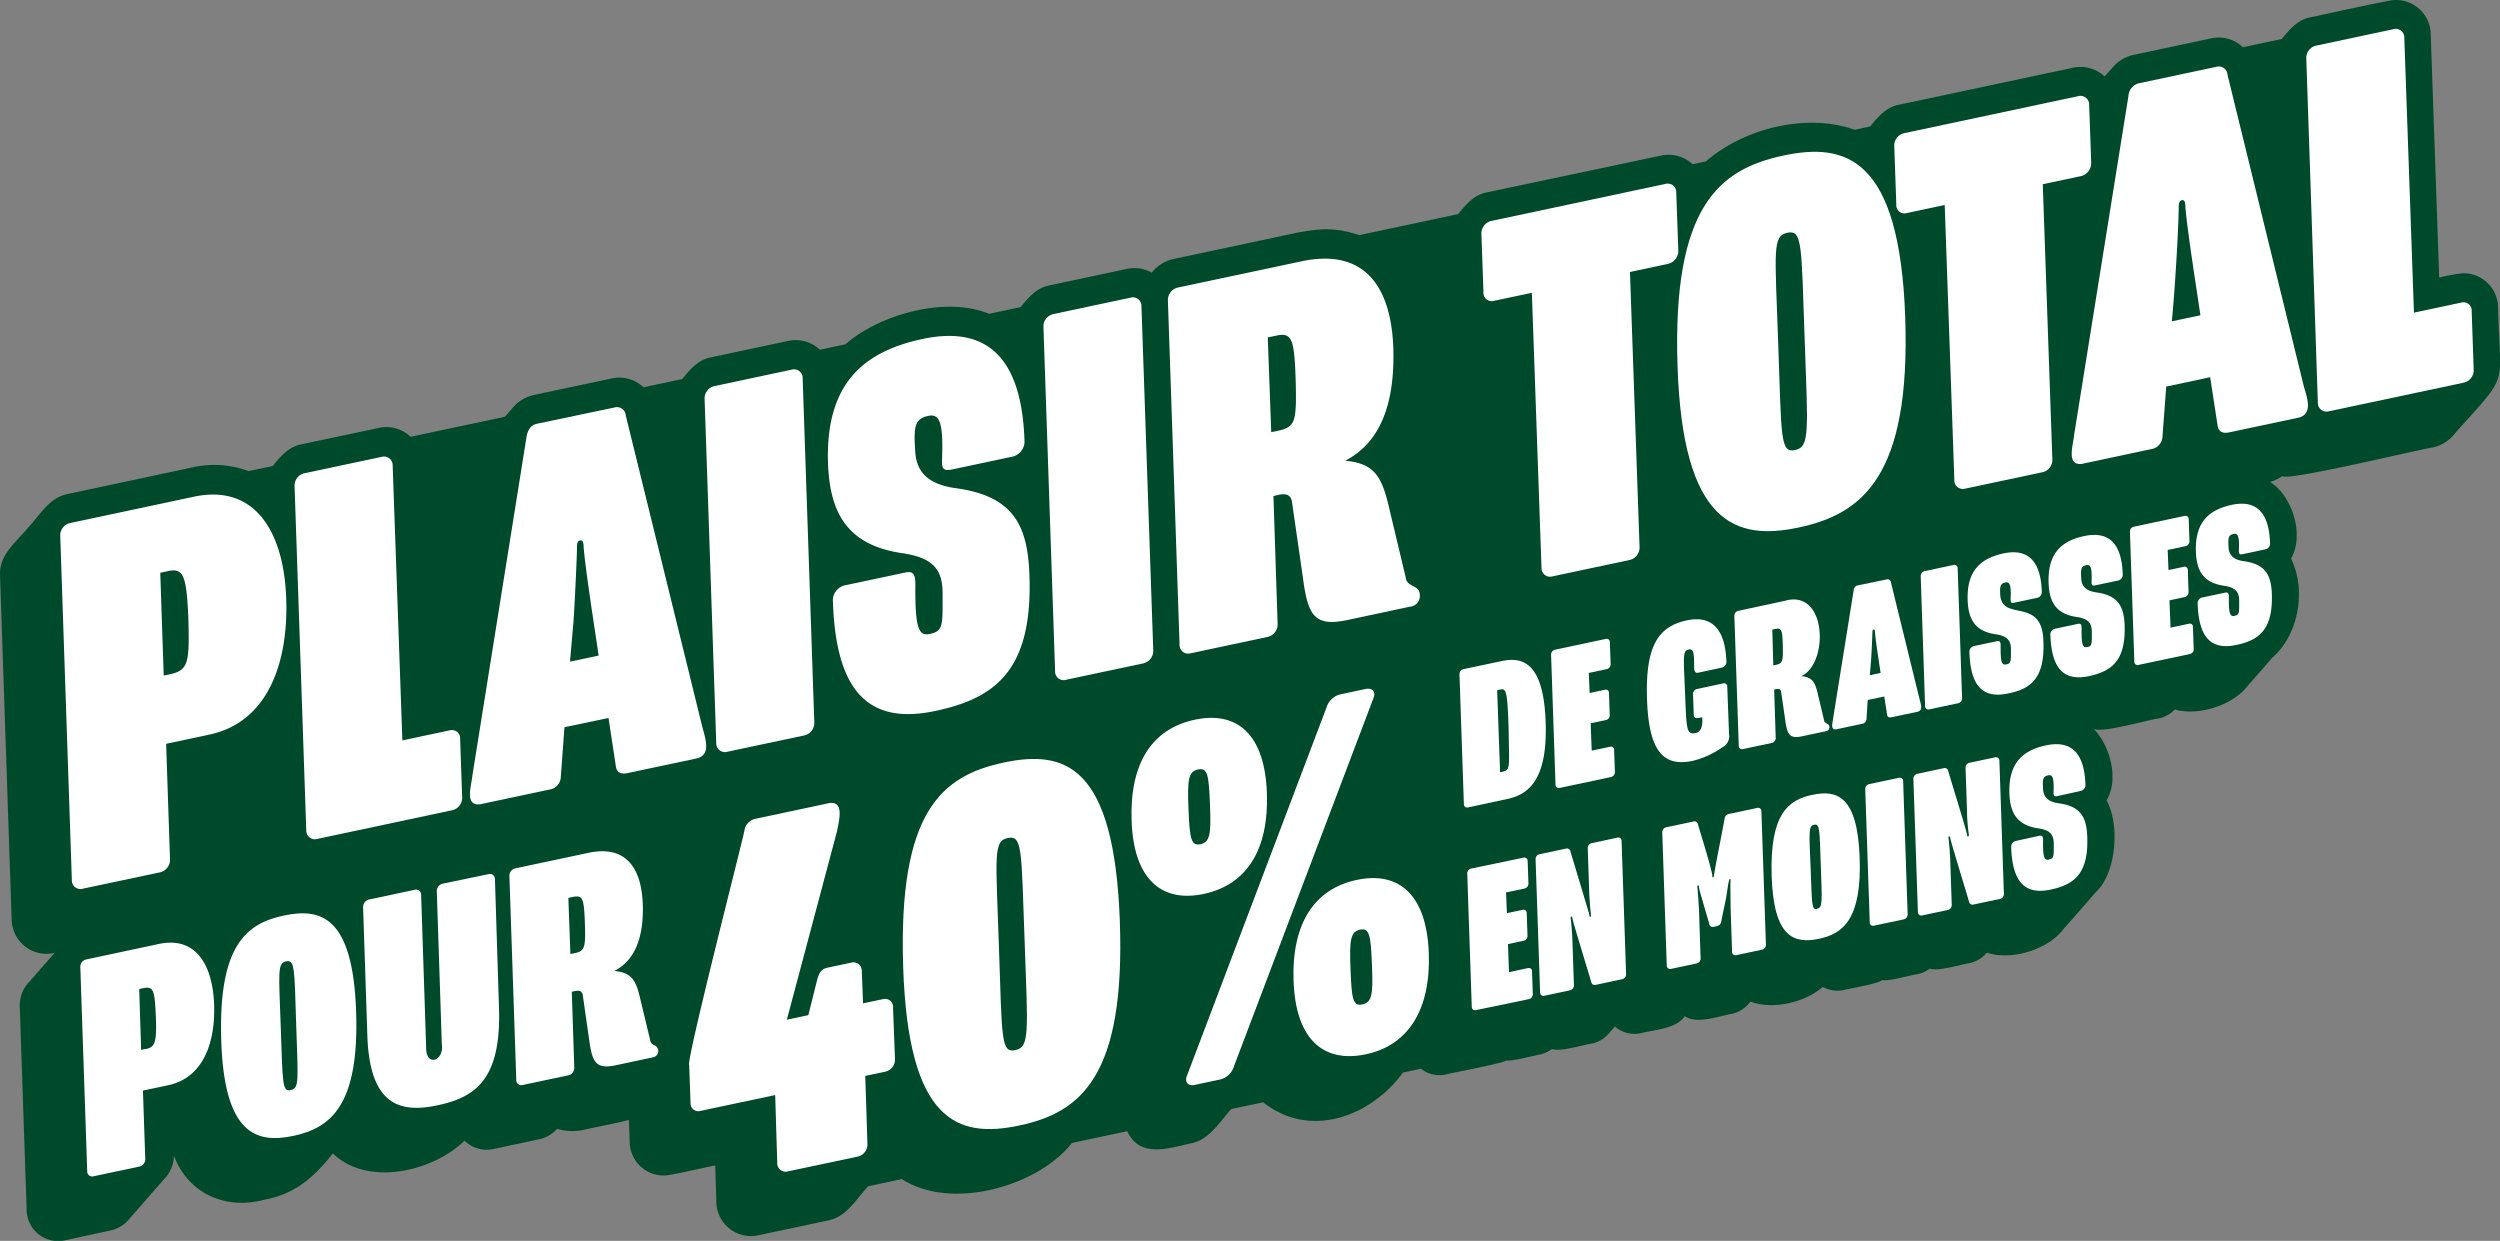<svg id="bdf5d3ca-7393-45f5-b538-68bae2dc7f4f" data-name="Ebene 1" xmlns="http://www.w3.org/2000/svg" viewBox="0 0 497.94 247.15"><rect x="0" y="0" width="497.94" height="247.15" fill="#808080" stroke="none"/><defs><style>.b882c8dd-dae5-4fc8-886b-44726f2dc1f4{fill:#004a2c;}.bad0fdc0-0358-44e2-92c6-d30988ab513d{fill:#fff;}</style></defs><path class="b882c8dd-dae5-4fc8-886b-44726f2dc1f4" d="M497.55,61.27a6.89,6.89,0,0,0-6.87-6.85,33.17,33.17,0,0,0-4.85.87L484.14,6.81a6.91,6.91,0,0,0-7-6.81c-.35-.25-16.1,3.32-16.87,3.42-2.63.48-4.24,2.44-5.8,4.35l-7.74,1.64a6.94,6.94,0,0,0-6.4-1.75L425,10.92a7.75,7.75,0,0,0-4.55,2.92c-.43.41-.81.95-1.27,1.38a7,7,0,0,0-6.33-1.72l-34.58,7.35c-2.61.48-4.22,2.44-5.77,4.34l-3.1.66c-8.92-3.24-21.46-.73-29.63,6.3l-2.64.56A7.06,7.06,0,0,0,330.79,31L296.2,38.3c-2.61.47-4.22,2.44-5.78,4.34l-19.69,4.19c-4.84-1.59-7.74-1.33-12.3-.5l-24.62,5.24a7.62,7.62,0,0,0-4.41,2.73,7.15,7.15,0,0,0-5-.73l-15.32,3.26c-2.63.48-4.24,2.43-5.8,4.34L197,62.5c-8.91-3.65-22.09.32-28.6,6.07l-5.1,1.09A7,7,0,0,0,157,67.9l-15.32,3.26c-2.63.47-4.24,2.43-5.79,4.34l-7.74,1.64a6.92,6.92,0,0,0-6.41-1.74l-15.31,3.25a7.7,7.7,0,0,0-4.61,2.94c-.44.42-.83,1-1.28,1.42L81.79,87a7,7,0,0,0-6.38-1.76L60.08,88.49c-2.62.48-4.23,2.44-5.78,4.34l-4.79,1a19.77,19.77,0,0,0-11.45-.68L13.45,98.4c-3.69.75-5.46,4.18-7.84,6.68-2.38,2.9-5.84,5.4-5.6,9.61l2.31,68.45a6.94,6.94,0,0,0,8.6,6.63,7.49,7.49,0,0,0-.79.9,7.1,7.1,0,0,0-.81.93,7.37,7.37,0,0,0-.82.94,6,6,0,0,0-.81.93,6,6,0,0,0-.81.93,6,6,0,0,0-.82.93,6.73,6.73,0,0,0-2.12,5.18l1.37,40.54a6.28,6.28,0,0,0,7.61,6L22,245.08a6.65,6.65,0,0,0,4-2.61,6.51,6.51,0,0,0,.81-.93,8,8,0,0,0,.82-.93,7.1,7.1,0,0,0,.81-.93,8,8,0,0,0,.82-.93,6.59,6.59,0,0,0,.81-.94,6.65,6.65,0,0,0,.82-.93,6,6,0,0,0,.81-.93,7.27,7.27,0,0,0,.82-.93,6.83,6.83,0,0,0,2.12-4.86c2.56,7,9.64,11,18,8.8,6.4-1.19,10.07-4.73,13.66-9.23,7.14,6.9,20.34,3.33,26.21-2.54a6.32,6.32,0,0,0,5.78,1.66l9.07-1.93a6.62,6.62,0,0,0,3.6-2.08,10.93,10.93,0,0,0,5.8.09c.76-.2,8-1.61,8.5-1.9l.16,4.35a6.76,6.76,0,0,0,6.79,6.75c.92.12,9.17-1.84,10.25-2l.22,7.25a6.9,6.9,0,0,0,8.45,6.64l13.89-2.95c3.72-.77,5.5-4.29,7.92-6.8l6.69-1.42c9.85,6.38,27.09,1.45,33.89-7.21l11-2.33c2.51,5.44,8.22,3.39,12.73,2.41,3.62-.69,5.66-4.29,8-6.83l6.34-1.34c9.75,7.68,21.86,2.34,27.85-5.92l3.58-.77A5.88,5.88,0,0,0,288,214c1-.28,11.38-2.21,12-2.77,1.08.2,5.56-1,6.68-1.19a6.22,6.22,0,0,0,2.42-1.1c1.8.59,6.14-.83,8-1.1a6.13,6.13,0,0,0,3.72-2.47,6,6,0,0,0,.81-.93l0,0a5.9,5.9,0,0,0,5.15,1.35c2.55-.66,7.27-.9,8.78-3.41,2.38,1.7,6.8,0,9.35-.44a6.19,6.19,0,0,0,3.72-2.45c4.56,1.72,10.93.13,14.43-2.93a6,6,0,0,0,4.15.64c1.37-.38,6.59-1.15,7.71-2,1.31.3,5.65-1,7-1.17a6.06,6.06,0,0,0,2.43-1.1c1.79.59,6.14-.83,7.95-1.1a6.25,6.25,0,0,0,3.44-2.08c5.07,1.68,12.3-.76,15.2-4.64,1.65-1.85,3.28-3.72,4.89-5.59.56-.61,1.1-1.23,1.63-1.86,3.87-3.47,4.94-13.06,2.12-18.25,2.64-4.41.47-11.2-2.55-14.21,1.89.81,11-1.89,13-2.11a6.09,6.09,0,0,0,3.13-1.77c4.93,1.38,11.75-1,14.51-4.71q2.47-2.78,4.89-5.59c5-4.27,7-13.14,3.76-19.75,2.79-4.88.05-12.75-4.2-15.27a8,8,0,0,0,2.47-1.19c.52,1.18,28.48-5.58,29.95-5.68a7.7,7.7,0,0,0,4.58-3C500.09,73.92,497.91,77.46,497.55,61.27Z"/><path class="bad0fdc0-0358-44e2-92c6-d30988ab513d" d="M16.52,177l15.34-3.25a2.56,2.56,0,0,0,2-2.6l-.77-23,8.54-1.82C53.22,143.92,57.5,132.24,57,119.07c-.47-12.95-6.09-22.75-18.37-20.14L14,104.17a2.5,2.5,0,0,0-2,2.59l2.31,68.54A1.71,1.71,0,0,0,16.52,177Zm17-63.26c3.07-.65,3.63,1,4,9.46.27,9.76-.06,10.49-4.91,11.35l-.69-20.46Z"/><path class="bad0fdc0-0358-44e2-92c6-d30988ab513d" d="M63.22,167.09l26.83-5.71a2.52,2.52,0,0,0,2-2.59l-.4-11.59a1.65,1.65,0,0,0-2.09-1.73l-9.42,2L78.21,92.7A1.73,1.73,0,0,0,76,91L60.67,94.25a2.52,2.52,0,0,0-2,2.59L61,165.38A1.72,1.72,0,0,0,63.22,167.09Z"/><path class="bad0fdc0-0358-44e2-92c6-d30988ab513d" d="M95.65,160.19l13.8-2.93a2.6,2.6,0,0,0,2.24-2.42l.74-10L121.2,143l1.45,9.54c.18,1.45,1.16,1.7,2.36,1.44l13.8-2.93c2.93-.74,1.63-4.1,1.07-6.29l-15.24-62a1.76,1.76,0,0,0-2.28-1.59L107,84.39c-1.21.25-1.83,1.08-2.11,2.52L94.09,154.46C93.91,156.51,92.46,160.59,95.65,160.19Zm18.55-36.11c.23-2.68.73-13.78.72-14.92s.16-1.4.6-1.5.73.19.72,1.22c.34,4.42,2.22,16.44,3,21.69l-5.71,1.21Z"/><path class="bad0fdc0-0358-44e2-92c6-d30988ab513d" d="M144.87,149.73l15.32-3.25a2.55,2.55,0,0,0,2-2.6l-2.32-68.54a1.72,1.72,0,0,0-2.2-1.71l-15.33,3.26a2.51,2.51,0,0,0-2,2.59L142.66,148A1.73,1.73,0,0,0,144.87,149.73Z"/><path class="bad0fdc0-0358-44e2-92c6-d30988ab513d" d="M179.63,110.17c6.14.88,8.12,3.2,8.11,8,0,6.17.23,7.51-2.51,8.09-2.19.47-3-.84-2.91-9.91,0-2.17-.56-2.63-2.09-2.3l-11.73,2.49a3.07,3.07,0,0,0-2.6,3.3c.6,18,7.15,24.58,20.41,21.76,11.84-2.51,19.47-8,18.72-27.22-.36-9.76-3.2-15.58-14.63-17.14-6.26-.86-7.92-3.82-8.12-7.45-.27-4.52-.22-6.36,2.53-6.94,2.19-.47,3.15.81,2.81,8.9-.06,1.85.55,2.06,2.09,1.74L201.43,91a3.1,3.1,0,0,0,2.62-3.3c-.55-16-7.07-23-20.32-20.18-11.83,2.52-19.51,9-18.79,25.28C165.39,101.87,168.52,108.53,179.63,110.17Z"/><path class="bad0fdc0-0358-44e2-92c6-d30988ab513d" d="M212.36,135.39l15.34-3.26a2.55,2.55,0,0,0,2-2.6L227.35,61a1.71,1.71,0,0,0-2.19-1.71l-15.33,3.26a2.51,2.51,0,0,0-2,2.59l2.32,68.54A1.7,1.7,0,0,0,212.36,135.39Z"/><path class="bad0fdc0-0358-44e2-92c6-d30988ab513d" d="M237.15,130.12l15.32-3.26a2.52,2.52,0,0,0,2-2.6l-.83-25.46c1.64-.37,3.5-1,3.74,1.5l2.13,14.77c1,7.57,2.3,9.81,8.87,8.42l12.49-2.66a2.13,2.13,0,0,0,1.93-2.24c0-2.26-2.59-1.45-2.83-3.63l-3.22-13.52c-1.52-6.66-3-9.1-8.81-9.68,7.22-3.72,9.87-11.73,9.58-22.31-.42-12.73-6-20-18.25-17.41l-24.65,5.23a2.54,2.54,0,0,0-2,2.6l2.32,68.54A1.72,1.72,0,0,0,237.15,130.12Zm17-63.26c3.08-.65,3.64.37,3.91,8.67.26,9.54-.11,9.62-4.86,10.54l-.69-18.86Z"/><path class="bad0fdc0-0358-44e2-92c6-d30988ab513d" d="M332.2,52.56a2.65,2.65,0,0,0,2.08-2.62l-.41-11.59a1.7,1.7,0,0,0-2.19-1.71L297.06,44a2.55,2.55,0,0,0-2,2.6l.41,11.59a1.64,1.64,0,0,0,2.08,1.73l7.56-1.6,1.92,54.77a1.71,1.71,0,0,0,2.19,1.71l15.34-3.26a2.53,2.53,0,0,0,2-2.6l-1.91-54.77Z"/><path class="bad0fdc0-0358-44e2-92c6-d30988ab513d" d="M334.12,72.75c1,31.74,11.66,35,24.25,32.29s22.22-10.22,21.1-41.92S367.7,28.29,355.12,31,333.09,41,334.12,72.75ZM356,46.36c3-.63,2.78,2.28,3.44,21s1.05,21.65-1.91,22.28-2.69-2.4-3.35-21.15S353,47,356,46.36Z"/><path class="bad0fdc0-0358-44e2-92c6-d30988ab513d" d="M379.78,42.44l7.56-1.61,1.92,54.78a1.7,1.7,0,0,0,2.19,1.71l15.33-3.26a2.51,2.51,0,0,0,2-2.6l-1.91-54.77,7.56-1.6a2.68,2.68,0,0,0,2.09-2.63l-.41-11.58a1.73,1.73,0,0,0-2.2-1.72l-34.62,7.36a2.53,2.53,0,0,0-2,2.6l.41,11.59A1.63,1.63,0,0,0,379.78,42.44Z"/><path class="bad0fdc0-0358-44e2-92c6-d30988ab513d" d="M443.67,14.9a1.75,1.75,0,0,0-2.28-1.58l-15.34,3.26a2.72,2.72,0,0,0-2.11,2.51L413.11,86.65c-.16,2-1.63,6.13,1.57,5.74l13.81-2.94A2.61,2.61,0,0,0,430.71,87l.75-10,8.75-1.87,1.47,9.54c.18,1.45,1.16,1.7,2.36,1.44l13.81-2.93c2.93-.74,1.62-4.11,1-6.29ZM432.57,64c.57-5.44,1.33-18.1,1.38-22.62,0-1,.15-1.4.6-1.5s.72.19.72,1.22c.32,4.42,2.23,16.43,3,21.69Z"/><path class="bad0fdc0-0358-44e2-92c6-d30988ab513d" d="M492.3,62a1.64,1.64,0,0,0-2.08-1.73l-9.42,2L478.88,7.53a1.71,1.71,0,0,0-2.19-1.71L461.36,9.08a2.5,2.5,0,0,0-2,2.59l2.3,68.54a1.73,1.73,0,0,0,2.21,1.71l26.83-5.7a2.53,2.53,0,0,0,2-2.6Z"/><path class="bad0fdc0-0358-44e2-92c6-d30988ab513d" d="M31.71,188l-14.59,3.11A1.5,1.5,0,0,0,16,192.68l1.37,40.6a1,1,0,0,0,1.3,1l9.09-1.93a1.51,1.51,0,0,0,1.17-1.54l-.46-13.6,5.07-1.07c6.87-1.47,9.41-8.38,9.1-16.18S39,186.49,31.71,188Zm-2.6,20.9-1,.21L27.73,197c2.81-.71,3.05-.39,3.31,5.4C31.24,207.47,30.93,208.55,29.11,208.93Z"/><path class="bad0fdc0-0358-44e2-92c6-d30988ab513d" d="M56.5,182.36c-7.47,1.59-13,6-12.44,24.75S51,227.82,58.43,226.24s13.16-6.05,12.5-24.84S64,180.77,56.5,182.36Zm1.42,34.76c-1.75.38-1.6-1.42-2-12.53s-.67-12.74,1.07-13.11,1.65,1.34,2,12.45S59.67,216.75,57.92,217.12Z"/><path class="bad0fdc0-0358-44e2-92c6-d30988ab513d" d="M98.58,175.11a1,1,0,0,0-1.29-1L88.2,176A1.5,1.5,0,0,0,87,177.57l1,30.43c.5,3.32-3.18,4.57-3.12.66l-1-30.43a1,1,0,0,0-1.3-1l-9.08,1.93a1.52,1.52,0,0,0-1.18,1.54l.85,25.66c.48,13.74,6.46,15.38,13.92,13.8s12.76-5,12.3-19.37Z"/><path class="bad0fdc0-0358-44e2-92c6-d30988ab513d" d="M130.32,208.18a1.26,1.26,0,0,1-.83-1.05l-1.92-8c-.89-3.95-1.74-5.39-5.21-5.74,4.28-2.2,5.85-6.95,5.67-13.21-.25-7.54-3.54-11.87-10.81-10.32l-14.6,3.1a1.49,1.49,0,0,0-1.16,1.54l1.37,40.6a1,1,0,0,0,1.3,1l9.09-1.93a1.5,1.5,0,0,0,1.16-1.54l-.49-15.09c1-.22,2.07-.57,2.22.89l1.25,8.75c.61,4.48,1.37,5.81,5.27,5l7.39-1.58A1.26,1.26,0,0,0,130.32,208.18Zm-15.71-18.37-1,.21-.41-11.17c2.74-.64,3.09-.75,3.29,4.93C116.68,188.69,116.43,189.42,114.61,189.81Z"/><path class="bad0fdc0-0358-44e2-92c6-d30988ab513d" d="M175.9,199l-4,.84-.25-6.43a1.67,1.67,0,0,0-2.14-1.67l-4.7,1c-1.18.25-1.69,1-2.06,2.45l-1.75,7-4.28.91,10-37.55c.39-2.14,1.49-6-1.52-5.6l-14.75,3.14a2.77,2.77,0,0,0-2.18,2.36c-.28,1.67-11.72,46.21-11,46.69l.27,7.54a1.55,1.55,0,0,0,2,1.58l14.86-3.15.41,13.53a1.67,1.67,0,0,0,2.14,1.67l13.9-2.95a2.47,2.47,0,0,0,1.92-2.54l-.43-13.53,4-.84a2.48,2.48,0,0,0,1.92-2.53l-.39-10.21A1.59,1.59,0,0,0,175.9,199Z"/><path class="bad0fdc0-0358-44e2-92c6-d30988ab513d" d="M199.89,151.89c-12.3,2.62-21,9.71-20,40.66s10.86,34.23,23.15,31.62,21.13-9.85,20-40.8S212.17,149.28,199.89,151.89Zm2.33,57.27c-2.88.61-2.63-2.35-3.26-20.65s-1.12-21,1.77-21.6,2.7,2.22,3.35,20.51S205.11,208.55,202.22,209.16Z"/><path class="bad0fdc0-0358-44e2-92c6-d30988ab513d" d="M272.08,137.21l-5.34,1.14a3.91,3.91,0,0,0-2.57,2.67L236.4,214.29c-.5,1.33.33,2.05,1.5,1.81l5.34-1.14a3.91,3.91,0,0,0,2.57-2.67L273.58,139C274.08,137.68,273.26,137,272.08,137.21Z"/><path class="bad0fdc0-0358-44e2-92c6-d30988ab513d" d="M270.22,175.26c-8.44,1.79-13,8.69-12.57,20.21S263.57,211.76,272,210s13-8.79,12.58-20.21S278.77,173.44,270.22,175.26Zm1.14,24.79c-1.93.41-2.13-1.11-2.37-7s0-7.47,1.89-7.88,2.14,1.11,2.38,7S273.28,199.64,271.36,200.05Z"/><path class="bad0fdc0-0358-44e2-92c6-d30988ab513d" d="M239.76,178.05c8.56-1.82,13-8.79,12.57-20.22s-5.81-16.3-14.36-14.48-13,8.69-12.58,20.21S231.31,179.84,239.76,178.05Zm-1.14-24.79c1.93-.4,2.14,1.12,2.38,7s0,7.47-1.89,7.88-2.15-1.1-2.39-7S236.69,153.67,238.62,153.26Z"/><path class="bad0fdc0-0358-44e2-92c6-d30988ab513d" d="M300.3,159.12c4.42-.94,8-4.2,7.55-15.53s-4.34-12.87-8.76-11.92l-7.65,1.62a1,1,0,0,0-.75,1l.88,25.88a.65.65,0,0,0,.82.65Zm-1.48-21.78c1.16-.25,1.42.17,1.66,7.82.12,8.49.45,8.16-1.7,8.66l-.58-16.35Z"/><path class="bad0fdc0-0358-44e2-92c6-d30988ab513d" d="M320.8,132.28l-.16-4.38a.63.63,0,0,0-.82-.64l-10.13,2.15a1,1,0,0,0-.75,1l.88,25.88a.65.65,0,0,0,.83.65l10.25-2.18a1,1,0,0,0,.75-1l-.16-4.38a.61.61,0,0,0-.78-.65l-3.68.78-.21-5.45,3.06-.65a.94.94,0,0,0,.74-1l-.15-4.37a.62.62,0,0,0-.79-.66l-3.06.65-.17-4,3.56-.75A1,1,0,0,0,320.8,132.28Z"/><path class="bad0fdc0-0358-44e2-92c6-d30988ab513d" d="M337.22,151.53a17.5,17.5,0,0,0,5.79-2.66,2.5,2.5,0,0,0,1.37-2.71l-.35-9.39a.62.62,0,0,0-.79-.66L338,137.23a1,1,0,0,0-.79,1l.15,4.16c0,.94,1.09.6,1.66.47.21,1.74-.27,3.05-1.41,3.15-1.78.38-1.7-1.11-2-8.27s-.47-8.11.73-8.37c1-.22,1.09.68,1.09,3.49,0,.82.22,1.25.8,1.13l4.63-1a1.18,1.18,0,0,0,1-1.25c-.28-7.42-3.71-9.07-7.88-8.18-5.71,1.22-8.3,5.09-7.93,15.78S331.52,152.74,337.22,151.53Z"/><path class="bad0fdc0-0358-44e2-92c6-d30988ab513d" d="M354.78,137.9l.8,5.57c.39,2.86.88,3.71,3.35,3.18l4.72-1a.8.8,0,0,0,.73-.84c0-.86-1-.55-1.07-1.38l-1.22-5.1c-.57-2.51-1.11-3.44-3.32-3.66,5.5-2.45,5.2-17.46-3.28-15l-9.3,2a1,1,0,0,0-.75,1l.88,25.88a.65.65,0,0,0,.83.65l5.79-1.23a1,1,0,0,0,.74-1l-.31-9.62C354,137.19,354.69,137,354.78,137.9Zm-1.58-5.37L353,125.4c1.75-.4,2-.47,2.09,3.15S355,132.17,353.2,132.53Z"/><path class="bad0fdc0-0358-44e2-92c6-d30988ab513d" d="M372,139.42l3.3-.7.56,3.6c.07.55.43.64.89.54l5.21-1.1c1.11-.28.61-1.55.4-2.38L376.63,116a.66.66,0,0,0-.86-.59L370,116.6c-.46.09-.7.4-.8,1l-4.09,25.5c-.06.78-.62,2.32.59,2.17l5.22-1.11a1,1,0,0,0,.84-.91Zm.67-7.84c.08-1,.27-5.2.27-5.63s.06-.53.22-.56.28.06.28.45c.12,1.68.84,6.21,1.13,8.19l-2.15.46Z"/><path class="bad0fdc0-0358-44e2-92c6-d30988ab513d" d="M389.09,112.53l-5.78,1.23a1,1,0,0,0-.75,1l.87,25.88a.66.66,0,0,0,.84.65l5.79-1.23a1,1,0,0,0,.74-1l-.88-25.88A.65.65,0,0,0,389.09,112.53Z"/><path class="bad0fdc0-0358-44e2-92c6-d30988ab513d" d="M407,127.92c-.1-9.2-8.07-4-8.59-9.28-.1-1.71-.07-2.4,1-2.62.83-.18,1.19.3,1.06,3.36,0,.7.21.78.79.65l4.42-.94a1.16,1.16,0,0,0,1-1.24c-.2-6-2.66-8.69-7.67-7.62-4.47,1-7.37,3.37-7.09,9.54.16,3.43,1.35,5.94,5.54,6.56,2.32.33,3.07,1.21,3.07,3,0,2.33.08,2.83-.95,3-.83.18-1.15-.32-1.1-3.74,0-.82-.21-1-.79-.87l-4.43.94a1.16,1.16,0,0,0-1,1.25c.22,6.78,2.7,9.28,7.71,8.21C404.38,137.25,407.27,135.17,407,127.92Z"/><path class="bad0fdc0-0358-44e2-92c6-d30988ab513d" d="M417.6,118c-2.36-.32-3-1.44-3.07-2.81-.1-1.71-.08-2.41,1-2.62.82-.18,1.19.3,1.06,3.36,0,.7.21.78.79.65l4.42-.94a1.17,1.17,0,0,0,1-1.24c-.2-6.06-2.66-8.69-7.67-7.63-4.47.95-7.37,3.38-7.09,9.55.16,3.42,1.35,5.94,5.54,6.56,2.32.33,3.07,1.21,3.06,3,0,2.32.09,2.83-.94,3-.83.18-1.15-.32-1.1-3.75,0-.82-.21-1-.79-.86l-4.43.94a1.17,1.17,0,0,0-1,1.24c.24,6.79,2.71,9.28,7.71,8.22,4.47-1,7.36-3,7.08-10.28C423,120.81,421.91,118.61,417.6,118Z"/><path class="bad0fdc0-0358-44e2-92c6-d30988ab513d" d="M436,124.23l-3.68.78-.21-5.44,3.06-.65a1,1,0,0,0,.74-1l-.15-4.38a.62.62,0,0,0-.79-.65l-3.06.65-.16-4,3.56-.76a1,1,0,0,0,.78-1l-.15-4.37a.65.65,0,0,0-.83-.65l-10.13,2.15a1,1,0,0,0-.75,1l.88,25.89a.64.64,0,0,0,.82.64l10.26-2.18a.94.94,0,0,0,.74-1l-.14-4.37A.62.62,0,0,0,436,124.23Z"/><path class="bad0fdc0-0358-44e2-92c6-d30988ab513d" d="M446.94,111.78c-2.36-.32-3-1.44-3.07-2.81-.1-1.71-.08-2.4,1-2.62.83-.18,1.19.31,1.06,3.36,0,.7.21.78.79.66l4.42-.94a1.18,1.18,0,0,0,1-1.25c-.2-6.05-2.67-8.69-7.67-7.62-4.47,1-7.37,3.38-7.09,9.55.16,3.42,1.35,5.93,5.54,6.55,2.32.33,3.07,1.21,3.07,3,0,2.33.08,2.83-.95,3-.83.18-1.15-.31-1.1-3.74,0-.82-.21-1-.8-.87l-4.42.94a1.16,1.16,0,0,0-1,1.25c.22,6.78,2.7,9.28,7.7,8.22,4.47-.95,7.36-3,7.07-10.28C452.33,114.57,451.25,112.37,446.94,111.78Z"/><path class="bad0fdc0-0358-44e2-92c6-d30988ab513d" d="M304.33,192.82l-3.77.81-.21-5.59,3.13-.67a1,1,0,0,0,.76-1l-.15-4.49a.64.64,0,0,0-.81-.67l-3.14.67-.17-4.13,3.65-.77a1,1,0,0,0,.81-1l-.16-4.49a.66.66,0,0,0-.85-.66L293,173a1,1,0,0,0-.76,1l.9,26.53a.66.66,0,0,0,.84.66L304.53,199a1,1,0,0,0,.77-1l-.16-4.49A.64.64,0,0,0,304.33,192.82Z"/><path class="bad0fdc0-0358-44e2-92c6-d30988ab513d" d="M322.09,166.85,317,167.94a1,1,0,0,0-.76,1l.3,8.93c.06,1.5.25,3.67.34,4.27,0,.31,0,.44-.08.47s-.22,0-.25-.35-.39-1.38-1.19-4.14l-2.59-8.62a.68.68,0,0,0-.85-.48l-5.3,1.12a1,1,0,0,0-.77,1l.9,26.53a.66.66,0,0,0,.85.66l5.13-1.09a1,1,0,0,0,.76-1l-.3-8.94c-.05-1.49-.25-3.66-.33-4.27s.28-.69.33-.11c.24,1.22,3.2,10.74,3.77,12.76a.69.69,0,0,0,.86.48l5.3-1.13a1,1,0,0,0,.76-1l-.9-26.53A.65.65,0,0,0,322.09,166.85Z"/><path class="bad0fdc0-0358-44e2-92c6-d30988ab513d" d="M350,160.92l-5.64,1.2a1.09,1.09,0,0,0-.85.84c-.46,2.73-1.81,9.18-2.11,11.31,0,.58-.38.72-.34.08-.35-2-2.18-7.78-2.89-10.25a.68.68,0,0,0-.85-.48l-5.47,1.16a1,1,0,0,0-.77,1l.9,26.54a.67.67,0,0,0,.85.66l5.13-1.09a1,1,0,0,0,.76-1l-.29-8.89c-.05-1.49-.27-4.59-.35-5.19s.31-.63.33-.07c0,.38.57,2.22,1.37,5l.67,2.29a.7.7,0,0,0,.92.56c.65-.12,1.35-.23,1.46-1.06l.52-2.55c.82-3.55.74-5,1.17-5.93.13,0,.2,0,.17.37-.08.64,0,3.77,0,5.27l.3,8.89a.66.66,0,0,0,.85.66l5.13-1.09a1,1,0,0,0,.76-1l-.9-26.54A.66.66,0,0,0,350,160.92Z"/><path class="bad0fdc0-0358-44e2-92c6-d30988ab513d" d="M361,158.31c-4.88,1-8.52,3.9-8.13,16.18S357.37,188,362.24,187s8.6-3.95,8.16-16.22S365.86,157.28,361,158.31Zm.93,22.72c-1.15.24-1-.93-1.3-8.19s-.44-8.33.7-8.57,1.08.88,1.33,8.14S363.05,180.78,361.91,181Z"/><path class="bad0fdc0-0358-44e2-92c6-d30988ab513d" d="M378.21,154.92l-5.93,1.26a1,1,0,0,0-.77,1l.9,26.53a.66.66,0,0,0,.85.66l5.94-1.26a1,1,0,0,0,.76-1l-.9-26.53A.66.66,0,0,0,378.21,154.92Z"/><path class="bad0fdc0-0358-44e2-92c6-d30988ab513d" d="M397.38,150.84l-5.13,1.09a1,1,0,0,0-.76,1l.3,8.93c0,1.49.25,3.67.34,4.27s-.29.69-.34.12c-.23-1.23-3.2-10.74-3.77-12.76a.69.69,0,0,0-.86-.49l-5.29,1.13a1,1,0,0,0-.77,1l.9,26.53a.67.67,0,0,0,.85.67l5.13-1.09a1,1,0,0,0,.76-1l-.3-8.93c-.05-1.5-.25-3.67-.33-4.27,0-.31-.05-.43.07-.46s.23,0,.26.34c.25,1.23,3.2,10.75,3.77,12.76a.69.69,0,0,0,.86.48l5.3-1.12a1,1,0,0,0,.76-1l-.9-26.53A.66.66,0,0,0,397.38,150.84Z"/><path class="bad0fdc0-0358-44e2-92c6-d30988ab513d" d="M410.06,160c-2.41-.33-3.06-1.48-3.13-2.88-.11-1.75-.09-2.46,1-2.69.85-.18,1.22.32,1.09,3.45,0,.71.22.79.81.67l4.54-1a1.2,1.2,0,0,0,1-1.27c-.21-6.21-2.73-8.91-7.87-7.82-4.58,1-7.55,3.47-7.27,9.79.17,3.51,1.39,6.09,5.69,6.73,2.38.33,3.14,1.23,3.14,3.09,0,2.39.09,2.91-1,3.14-.85.18-1.18-.33-1.13-3.84,0-.84-.22-1-.81-.89l-4.54,1a1.2,1.2,0,0,0-1,1.28c.24,7,2.77,9.51,7.9,8.42,4.58-1,7.54-3.11,7.25-10.53C415.59,162.84,414.49,160.59,410.06,160Z"/></svg>